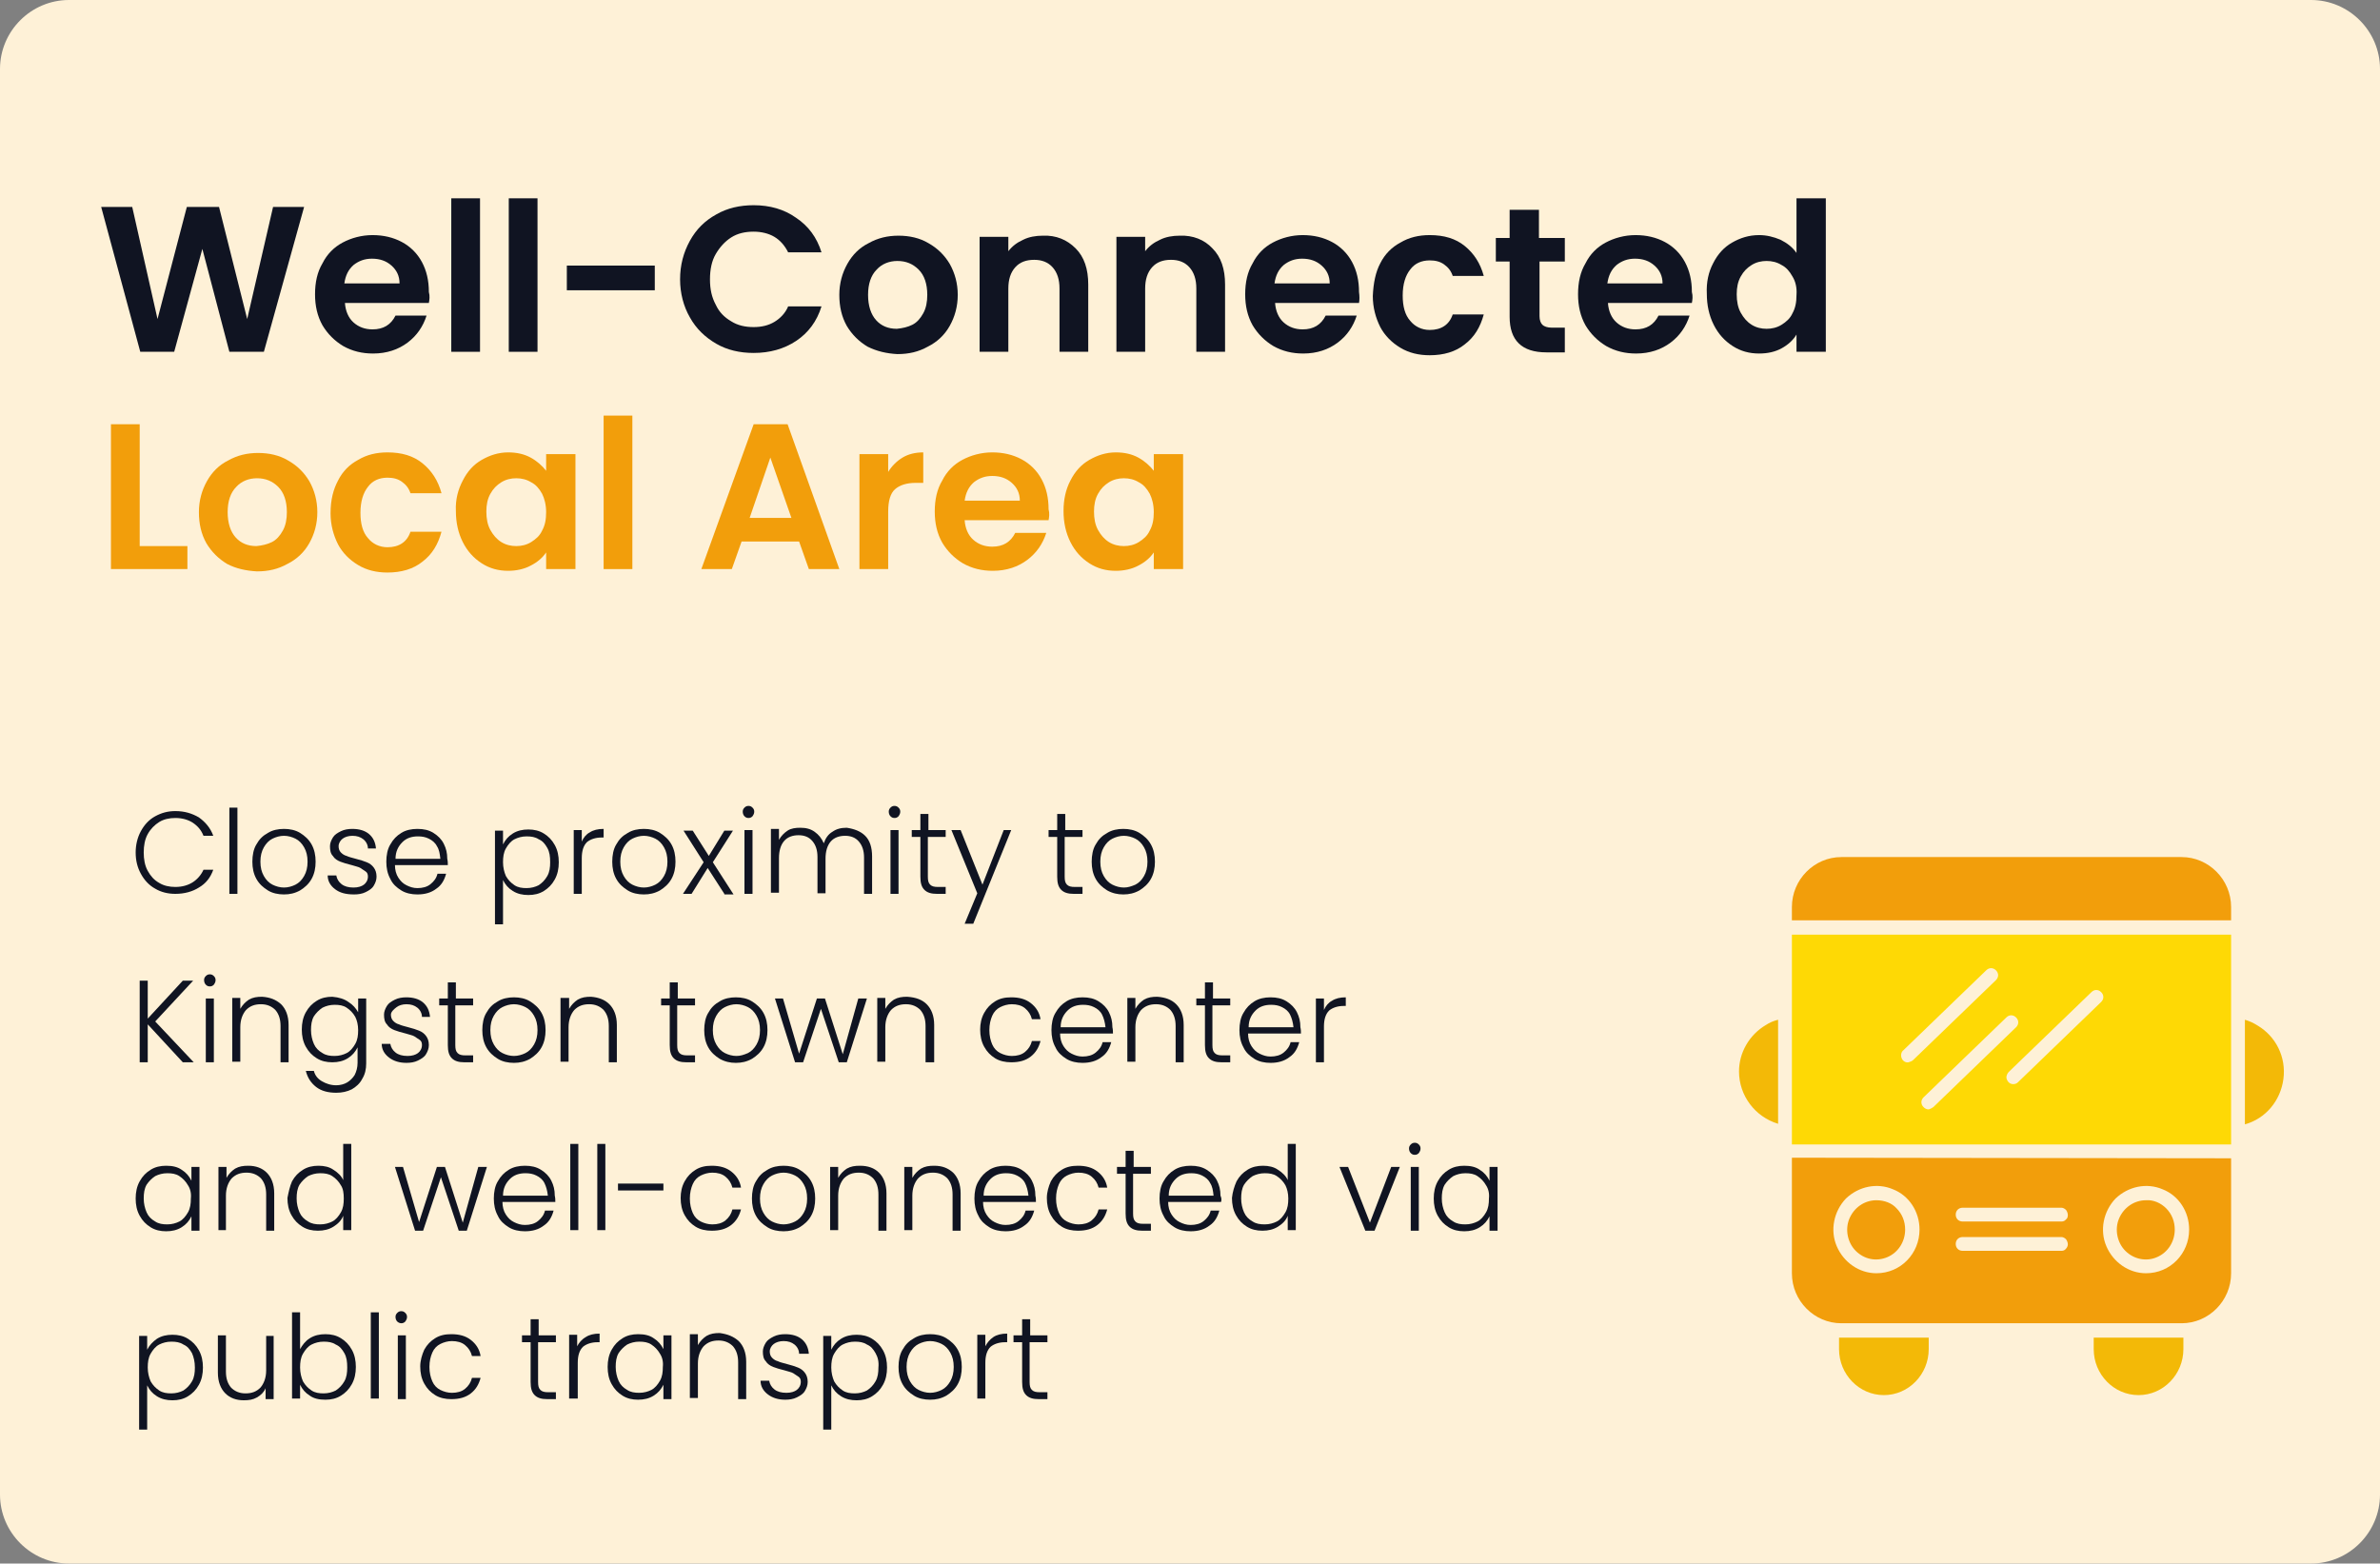 <svg xmlns="http://www.w3.org/2000/svg" xmlns:xlink="http://www.w3.org/1999/xlink" id="Layer_1" x="0px" y="0px" width="414px" height="272px" viewBox="0 0 414 272" style="enable-background:new 0 0 414 272;" xml:space="preserve"><rect x="0" y="0" width="414" height="272" fill="#808080" stroke="none"/><defs> <filter id="Adobe_OpacityMaskFilter" filterUnits="userSpaceOnUse" x="-2.6" y="-2.6" width="422.5" height="280.5"> </filter></defs><mask maskUnits="userSpaceOnUse" x="-2.6" y="-2.6" width="422.5" height="280.5" id="SVGID_1_"> <g style="filter:url(#Adobe_OpacityMaskFilter);"> <g> <defs> <rect id="SVGID_00000073683996345498597460000011988809025007439494_" x="-12.6" y="-11.6" width="442" height="292.5"></rect> </defs> <clipPath id="SVGID_00000140723333446147390250000006877977500057069245_"> <use xlink:href="#SVGID_00000073683996345498597460000011988809025007439494_" style="overflow:visible;"></use> </clipPath> <g style="clip-path:url(#SVGID_00000140723333446147390250000006877977500057069245_);"> <image style="overflow:visible;" width="884" height="585" transform="matrix(0.5 0 0 0.5 -12.626 -11.626)"> </image> </g> </g> </g></mask><g style="mask:url(#SVGID_1_);"> <g> <defs> <rect id="SVGID_00000121237737449552448320000003823224056129613736_" x="-2.6" y="-2.6" width="422.5" height="280.5"></rect> </defs> <clipPath id="SVGID_00000039128471160608158720000015292266433454726788_"> <use xlink:href="#SVGID_00000121237737449552448320000003823224056129613736_" style="overflow:visible;"></use> </clipPath> <rect x="-2.6" y="-2.6" style="opacity:0.25;clip-path:url(#SVGID_00000039128471160608158720000015292266433454726788_);" width="422.5" height="280.5"></rect> </g></g><path style="fill:#FEF1D7;" d="M12,0C5.4,0,0,5.4,0,12v248c0,6.6,5.4,12,12,12h390c6.6,0,12-5.4,12-12V12c0-6.6-5.4-12-12-12H12z"></path><g> <path style="fill:#101422;" d="M24.5,144.6c0.6-1.1,1.4-2,2.5-2.6c1.1-0.6,2.2-0.9,3.5-0.9c1.6,0,2.9,0.4,4.1,1.1 c1.1,0.8,2,1.8,2.5,3.2h-1.7c-0.4-1-1-1.7-1.9-2.3c-0.8-0.5-1.8-0.8-3-0.8c-1,0-2,0.2-2.8,0.7c-0.8,0.5-1.5,1.2-2,2.1 c-0.5,0.9-0.7,2-0.7,3.2s0.2,2.3,0.7,3.2c0.5,0.9,1.1,1.6,2,2.1c0.8,0.5,1.8,0.7,2.8,0.7c1.2,0,2.2-0.3,3-0.8 c0.8-0.5,1.5-1.3,1.9-2.2h1.7c-0.5,1.4-1.3,2.4-2.5,3.1c-1.1,0.7-2.5,1.1-4.1,1.1c-1.3,0-2.5-0.3-3.5-0.9c-1.1-0.6-1.9-1.5-2.5-2.6 c-0.6-1.1-0.9-2.3-0.9-3.7C23.6,147,23.9,145.7,24.5,144.6z"></path> <path style="fill:#101422;" d="M41.3,140.5v15h-1.4v-15H41.3z"></path> <path style="fill:#101422;" d="M46.6,154.9c-0.8-0.5-1.5-1.1-2-2c-0.5-0.9-0.7-1.9-0.7-3c0-1.1,0.2-2.2,0.7-3c0.5-0.9,1.1-1.5,2-2 c0.8-0.5,1.8-0.7,2.8-0.7s2,0.2,2.8,0.7c0.8,0.5,1.5,1.1,2,2c0.5,0.9,0.7,1.9,0.7,3c0,1.1-0.2,2.1-0.7,3c-0.5,0.9-1.2,1.5-2,2 c-0.9,0.5-1.8,0.7-2.8,0.7S47.4,155.4,46.6,154.9z M51.4,153.9c0.6-0.3,1.1-0.8,1.5-1.5c0.4-0.7,0.6-1.5,0.6-2.5 c0-1-0.2-1.8-0.6-2.5c-0.4-0.7-0.9-1.2-1.5-1.5c-0.6-0.3-1.3-0.5-2-0.5s-1.4,0.2-2,0.5c-0.6,0.3-1.1,0.8-1.5,1.5 c-0.4,0.7-0.6,1.5-0.6,2.5c0,1,0.2,1.8,0.6,2.5c0.4,0.7,0.9,1.2,1.5,1.5c0.6,0.3,1.3,0.5,2,0.5C50.1,154.4,50.8,154.2,51.4,153.9z"></path> <path style="fill:#101422;" d="M58.3,154.7c-0.8-0.6-1.3-1.4-1.3-2.4h1.5c0.1,0.6,0.4,1.1,0.9,1.5c0.5,0.4,1.2,0.6,2.1,0.6 c0.8,0,1.4-0.2,1.8-0.5s0.7-0.8,0.7-1.4c0-0.4-0.1-0.7-0.4-0.9s-0.6-0.4-0.9-0.6s-0.9-0.3-1.5-0.5c-0.8-0.2-1.5-0.4-2-0.6 c-0.5-0.2-1-0.5-1.3-1c-0.4-0.4-0.5-1-0.5-1.7c0-0.5,0.2-1,0.5-1.5s0.8-0.8,1.4-1.1s1.3-0.4,2-0.4c1.2,0,2.2,0.3,2.9,0.9 c0.7,0.6,1.1,1.4,1.2,2.5h-1.4c0-0.6-0.3-1.2-0.8-1.6c-0.5-0.4-1.1-0.6-1.9-0.6c-0.7,0-1.3,0.2-1.7,0.5s-0.7,0.8-0.7,1.3 c0,0.4,0.1,0.8,0.4,1.1c0.3,0.3,0.6,0.5,1,0.6c0.4,0.2,0.9,0.3,1.6,0.5c0.8,0.2,1.4,0.4,1.9,0.6c0.5,0.2,0.9,0.5,1.2,0.9 s0.5,0.9,0.5,1.6c0,0.6-0.2,1.1-0.5,1.6c-0.3,0.5-0.8,0.8-1.4,1.1c-0.6,0.3-1.3,0.4-2,0.4C60.1,155.6,59.1,155.3,58.3,154.7z"></path> <path style="fill:#101422;" d="M77.9,150.5h-9.2c0,0.8,0.2,1.6,0.6,2.2c0.4,0.6,0.8,1,1.4,1.3c0.6,0.3,1.2,0.5,1.9,0.5 c0.9,0,1.7-0.2,2.3-0.7s1-1,1.2-1.8h1.5c-0.3,1.1-0.8,2-1.7,2.6c-0.9,0.7-2,1-3.3,1c-1,0-2-0.2-2.8-0.7c-0.8-0.5-1.5-1.1-1.9-2 c-0.5-0.9-0.7-1.9-0.7-3c0-1.1,0.2-2.2,0.7-3c0.5-0.9,1.1-1.5,1.9-2s1.8-0.7,2.8-0.7c1.1,0,2,0.2,2.8,0.7c0.8,0.5,1.4,1.1,1.8,1.9 c0.4,0.8,0.6,1.6,0.6,2.6C77.9,149.8,77.9,150.2,77.9,150.5z M76,147.2c-0.3-0.6-0.8-1-1.4-1.3c-0.6-0.3-1.2-0.4-1.9-0.4 c-1.1,0-2,0.3-2.7,1c-0.7,0.7-1.2,1.6-1.2,2.9h7.8C76.5,148.5,76.4,147.8,76,147.2z"></path> <path style="fill:#101422;" d="M89.2,145c0.8-0.5,1.7-0.7,2.7-0.7c1,0,1.9,0.2,2.7,0.7c0.8,0.5,1.4,1.1,1.9,2 c0.5,0.9,0.7,1.9,0.7,3c0,1.1-0.2,2.1-0.7,3c-0.5,0.9-1.1,1.5-1.9,2s-1.7,0.7-2.7,0.7c-1,0-1.9-0.2-2.7-0.7 c-0.8-0.5-1.3-1.1-1.7-1.9v7.7h-1.4v-16.3h1.4v2.4C87.9,146.1,88.4,145.5,89.2,145z M95.2,147.5c-0.4-0.7-0.8-1.2-1.5-1.5 c-0.6-0.4-1.3-0.5-2.1-0.5c-0.8,0-1.5,0.2-2.1,0.5s-1.1,0.9-1.5,1.6c-0.4,0.7-0.5,1.5-0.5,2.4c0,0.9,0.2,1.7,0.5,2.4 c0.4,0.7,0.9,1.2,1.5,1.6s1.3,0.5,2.1,0.5c0.8,0,1.5-0.2,2.1-0.5c0.6-0.4,1.1-0.9,1.5-1.6s0.5-1.5,0.5-2.4 C95.7,149,95.6,148.2,95.2,147.5z"></path> <path style="fill:#101422;" d="M102.6,144.8c0.6-0.4,1.4-0.6,2.4-0.6v1.5h-0.4c-1,0-1.9,0.3-2.5,0.8c-0.6,0.6-0.9,1.5-0.9,2.8v6.2 h-1.4v-11.1h1.4v2C101.5,145.7,102,145.1,102.6,144.8z"></path> <path style="fill:#101422;" d="M109.2,154.9c-0.8-0.5-1.5-1.1-2-2c-0.5-0.9-0.7-1.9-0.7-3c0-1.1,0.2-2.2,0.7-3c0.5-0.9,1.1-1.5,2-2 c0.8-0.5,1.8-0.7,2.8-0.7s2,0.2,2.8,0.7c0.8,0.5,1.5,1.1,2,2c0.5,0.9,0.7,1.9,0.7,3c0,1.1-0.2,2.1-0.7,3c-0.5,0.9-1.2,1.5-2,2 c-0.9,0.5-1.8,0.7-2.8,0.7S110,155.4,109.2,154.9z M114,153.9c0.6-0.3,1.1-0.8,1.5-1.5c0.4-0.7,0.6-1.5,0.6-2.5 c0-1-0.2-1.8-0.6-2.5c-0.4-0.7-0.9-1.2-1.5-1.5c-0.6-0.3-1.3-0.5-2-0.5s-1.4,0.2-2,0.5c-0.6,0.3-1.1,0.8-1.5,1.5 c-0.4,0.7-0.6,1.5-0.6,2.5c0,1,0.2,1.8,0.6,2.5c0.4,0.7,0.9,1.2,1.5,1.5c0.6,0.3,1.3,0.5,2,0.5C112.7,154.4,113.4,154.2,114,153.9z "></path> <path style="fill:#101422;" d="M126,155.5l-2.9-4.5l-2.8,4.5h-1.5l3.6-5.5l-3.5-5.5h1.6l2.8,4.4l2.7-4.4h1.5l-3.5,5.5l3.6,5.6H126z "></path> <path style="fill:#101422;" d="M129.5,142c-0.2-0.2-0.3-0.5-0.3-0.8s0.1-0.5,0.3-0.7c0.2-0.2,0.4-0.3,0.7-0.3 c0.3,0,0.5,0.1,0.7,0.3c0.2,0.2,0.3,0.4,0.3,0.7s-0.1,0.5-0.3,0.8c-0.2,0.2-0.4,0.3-0.7,0.3C129.9,142.3,129.7,142.2,129.5,142z M130.9,144.4v11.1h-1.4v-11.1H130.9z"></path> <path style="fill:#101422;" d="M150.5,145.4c0.8,0.8,1.2,2,1.2,3.6v6.5h-1.4v-6.3c0-1.2-0.3-2.1-0.9-2.8s-1.4-1-2.4-1 c-1,0-1.9,0.3-2.5,1s-0.9,1.7-0.9,3v6h-1.4v-6.3c0-1.2-0.3-2.1-0.9-2.8s-1.4-1-2.4-1c-1,0-1.9,0.3-2.5,1c-0.6,0.7-0.9,1.7-0.9,3v6 h-1.4v-11.1h1.4v1.9c0.4-0.7,0.9-1.2,1.5-1.6c0.6-0.4,1.4-0.5,2.2-0.5c1,0,1.8,0.2,2.5,0.7c0.7,0.5,1.2,1.1,1.6,2 c0.3-0.9,0.8-1.6,1.5-2c0.7-0.5,1.5-0.7,2.5-0.7C148.6,144.2,149.7,144.6,150.5,145.4z"></path> <path style="fill:#101422;" d="M154.9,142c-0.2-0.2-0.3-0.5-0.3-0.8s0.1-0.5,0.3-0.7c0.2-0.2,0.4-0.3,0.7-0.3 c0.3,0,0.5,0.1,0.7,0.3c0.2,0.2,0.3,0.4,0.3,0.7s-0.1,0.5-0.3,0.8c-0.2,0.2-0.4,0.3-0.7,0.3C155.3,142.3,155.1,142.2,154.9,142z M156.3,144.4v11.1h-1.4v-11.1H156.3z"></path> <path style="fill:#101422;" d="M161.4,145.6v6.9c0,0.7,0.1,1.1,0.4,1.4s0.7,0.4,1.4,0.4h1.3v1.2h-1.5c-1,0-1.7-0.2-2.2-0.7 s-0.7-1.2-0.7-2.3v-6.9h-1.5v-1.2h1.5v-2.8h1.4v2.8h3v1.2H161.4z"></path> <path style="fill:#101422;" d="M175.9,144.4l-6.6,16.3h-1.5l2.2-5.3l-4.5-11h1.6l3.8,9.5l3.7-9.5H175.9z"></path> <path style="fill:#101422;" d="M185.2,145.6v6.9c0,0.7,0.1,1.1,0.4,1.4s0.7,0.4,1.4,0.4h1.3v1.2h-1.5c-1,0-1.7-0.2-2.2-0.7 s-0.7-1.2-0.7-2.3v-6.9h-1.5v-1.2h1.5v-2.8h1.4v2.8h3v1.2H185.2z"></path> <path style="fill:#101422;" d="M192.6,154.9c-0.8-0.5-1.5-1.1-2-2c-0.5-0.9-0.7-1.9-0.7-3c0-1.1,0.2-2.2,0.7-3c0.5-0.9,1.1-1.5,2-2 c0.8-0.5,1.8-0.7,2.8-0.7s2,0.2,2.8,0.7c0.8,0.5,1.5,1.1,2,2c0.5,0.9,0.7,1.9,0.7,3c0,1.1-0.2,2.1-0.7,3c-0.5,0.9-1.2,1.5-2,2 c-0.9,0.5-1.8,0.7-2.8,0.7S193.5,155.4,192.6,154.9z M197.5,153.9c0.6-0.3,1.1-0.8,1.5-1.5c0.4-0.7,0.6-1.5,0.6-2.5 c0-1-0.2-1.8-0.6-2.5c-0.4-0.7-0.9-1.2-1.5-1.5c-0.6-0.3-1.3-0.5-2-0.5s-1.4,0.2-2,0.5c-0.6,0.3-1.1,0.8-1.5,1.5 c-0.4,0.7-0.6,1.5-0.6,2.5c0,1,0.2,1.8,0.6,2.5c0.4,0.7,0.9,1.2,1.5,1.5c0.6,0.3,1.3,0.5,2,0.5 C196.2,154.4,196.8,154.2,197.5,153.9z"></path></g><g> <path style="fill:#101422;" d="M31.8,184.8l-6.1-6.6v6.6h-1.4v-14.2h1.4v6.6l6.1-6.6h1.8l-6.6,7.1l6.7,7.1H31.8z"></path> <path style="fill:#101422;" d="M35.8,171.3c-0.2-0.2-0.3-0.5-0.3-0.8s0.1-0.5,0.3-0.7c0.2-0.2,0.4-0.3,0.7-0.3 c0.3,0,0.5,0.1,0.7,0.3c0.2,0.2,0.3,0.4,0.3,0.7s-0.1,0.5-0.3,0.8c-0.2,0.2-0.4,0.3-0.7,0.3C36.2,171.6,36,171.5,35.8,171.3z M37.2,173.7v11.1h-1.4v-11.1H37.2z"></path> <path style="fill:#101422;" d="M48.9,174.7c0.8,0.8,1.3,2,1.3,3.6v6.5h-1.4v-6.3c0-1.2-0.3-2.1-0.9-2.8c-0.6-0.6-1.4-1-2.5-1 c-1.1,0-1.9,0.3-2.6,1c-0.6,0.7-1,1.7-1,3v6h-1.4v-11.1h1.4v1.9c0.4-0.7,0.9-1.2,1.5-1.6c0.7-0.4,1.4-0.5,2.3-0.5 C47,173.5,48,173.9,48.9,174.7z"></path> <path style="fill:#101422;" d="M60.6,174.3c0.8,0.5,1.3,1.1,1.7,1.8v-2.4h1.4V185c0,1-0.2,1.9-0.7,2.7c-0.4,0.8-1.1,1.4-1.8,1.8 c-0.8,0.4-1.7,0.6-2.7,0.6c-1.4,0-2.6-0.3-3.5-1c-0.9-0.7-1.5-1.6-1.8-2.8h1.4c0.2,0.8,0.7,1.4,1.4,1.8s1.5,0.7,2.5,0.7 c0.7,0,1.4-0.2,1.9-0.5s1-0.8,1.3-1.3c0.3-0.6,0.5-1.3,0.5-2.1v-2.7c-0.4,0.8-0.9,1.4-1.7,1.9c-0.8,0.5-1.7,0.7-2.7,0.7 c-1,0-1.9-0.2-2.7-0.7s-1.4-1.1-1.9-2c-0.5-0.9-0.7-1.9-0.7-3c0-1.1,0.2-2.1,0.7-3c0.5-0.9,1.1-1.5,1.9-2c0.8-0.5,1.7-0.7,2.7-0.7 C59,173.5,59.9,173.8,60.6,174.3z M61.8,176.9c-0.4-0.7-0.9-1.2-1.5-1.6s-1.3-0.5-2.1-0.5c-0.8,0-1.5,0.2-2.1,0.5 c-0.6,0.4-1.1,0.9-1.5,1.5c-0.4,0.7-0.5,1.5-0.5,2.4c0,0.9,0.2,1.7,0.5,2.4s0.8,1.2,1.5,1.6c0.6,0.4,1.3,0.5,2.1,0.5 c0.8,0,1.5-0.2,2.1-0.5s1.1-0.9,1.5-1.6c0.4-0.7,0.5-1.5,0.5-2.4C62.3,178.3,62.1,177.5,61.8,176.9z"></path> <path style="fill:#101422;" d="M67.7,184c-0.8-0.6-1.3-1.4-1.3-2.4h1.5c0.1,0.6,0.4,1.1,0.9,1.5c0.5,0.4,1.2,0.6,2.1,0.6 c0.8,0,1.4-0.2,1.8-0.5s0.7-0.8,0.7-1.4c0-0.4-0.1-0.7-0.4-0.9s-0.6-0.4-0.9-0.6s-0.9-0.3-1.5-0.5c-0.8-0.2-1.5-0.4-2-0.6 c-0.5-0.2-1-0.5-1.3-1c-0.4-0.4-0.5-1-0.5-1.7c0-0.5,0.2-1,0.5-1.5s0.8-0.8,1.4-1.1s1.3-0.4,2-0.4c1.2,0,2.2,0.3,2.9,0.9 c0.7,0.6,1.1,1.4,1.2,2.5h-1.4c0-0.6-0.3-1.2-0.8-1.6c-0.5-0.4-1.1-0.6-1.9-0.6c-0.7,0-1.3,0.2-1.7,0.5S68,176,68,176.5 c0,0.4,0.1,0.8,0.4,1.1c0.3,0.3,0.6,0.5,1,0.6c0.4,0.2,0.9,0.3,1.6,0.5c0.8,0.2,1.4,0.4,1.9,0.6c0.5,0.2,0.9,0.5,1.2,0.9 s0.5,0.9,0.5,1.6c0,0.6-0.2,1.1-0.5,1.6c-0.3,0.5-0.8,0.8-1.4,1.1c-0.6,0.3-1.3,0.4-2,0.4C69.5,184.9,68.5,184.6,67.7,184z"></path> <path style="fill:#101422;" d="M79.2,174.9v6.9c0,0.7,0.1,1.1,0.4,1.4s0.7,0.4,1.4,0.4h1.3v1.2h-1.5c-1,0-1.7-0.2-2.2-0.7 s-0.7-1.2-0.7-2.3v-6.9h-1.5v-1.2h1.5v-2.8h1.4v2.8h3v1.2H79.2z"></path> <path style="fill:#101422;" d="M86.6,184.2c-0.8-0.5-1.5-1.1-2-2c-0.5-0.9-0.7-1.9-0.7-3c0-1.1,0.2-2.2,0.7-3c0.5-0.9,1.1-1.5,2-2 c0.8-0.5,1.8-0.7,2.8-0.7s2,0.2,2.8,0.7c0.8,0.5,1.5,1.1,2,2c0.5,0.9,0.7,1.9,0.7,3c0,1.1-0.2,2.1-0.7,3c-0.5,0.9-1.2,1.5-2,2 c-0.9,0.5-1.8,0.7-2.8,0.7S87.4,184.7,86.6,184.2z M91.4,183.2c0.6-0.3,1.1-0.8,1.5-1.5c0.4-0.7,0.6-1.5,0.6-2.5 c0-1-0.2-1.8-0.6-2.5c-0.4-0.7-0.9-1.2-1.5-1.5c-0.6-0.3-1.3-0.5-2-0.5s-1.4,0.2-2,0.5c-0.6,0.3-1.1,0.8-1.5,1.5 c-0.4,0.7-0.6,1.5-0.6,2.5c0,1,0.2,1.8,0.6,2.5c0.4,0.7,0.9,1.2,1.5,1.5c0.6,0.3,1.3,0.5,2,0.5C90.1,183.7,90.8,183.5,91.4,183.2z"></path> <path style="fill:#101422;" d="M106,174.7c0.8,0.8,1.3,2,1.3,3.6v6.5h-1.4v-6.3c0-1.2-0.3-2.1-0.9-2.8c-0.6-0.6-1.4-1-2.5-1 c-1.1,0-1.9,0.3-2.6,1c-0.6,0.7-1,1.7-1,3v6h-1.4v-11.1H99v1.9c0.4-0.7,0.9-1.2,1.5-1.6c0.7-0.4,1.4-0.5,2.3-0.5 C104.1,173.5,105.2,173.9,106,174.7z"></path> <path style="fill:#101422;" d="M117.8,174.9v6.9c0,0.7,0.1,1.1,0.4,1.4s0.7,0.4,1.4,0.4h1.3v1.2h-1.5c-1,0-1.7-0.2-2.2-0.7 s-0.7-1.2-0.7-2.3v-6.9h-1.5v-1.2h1.5v-2.8h1.4v2.8h3v1.2H117.8z"></path> <path style="fill:#101422;" d="M125.2,184.2c-0.8-0.5-1.5-1.1-2-2c-0.5-0.9-0.7-1.9-0.7-3c0-1.1,0.2-2.2,0.7-3c0.5-0.9,1.1-1.5,2-2 c0.8-0.5,1.8-0.7,2.8-0.7c1,0,2,0.2,2.8,0.7c0.8,0.5,1.5,1.1,2,2c0.5,0.9,0.7,1.9,0.7,3c0,1.1-0.2,2.1-0.7,3c-0.5,0.9-1.2,1.5-2,2 c-0.9,0.5-1.8,0.7-2.8,0.7C127,184.9,126.1,184.7,125.2,184.2z M130.1,183.2c0.6-0.3,1.1-0.8,1.5-1.5c0.4-0.7,0.6-1.5,0.6-2.5 c0-1-0.2-1.8-0.6-2.5c-0.4-0.7-0.9-1.2-1.5-1.5c-0.6-0.3-1.3-0.5-2-0.5c-0.7,0-1.4,0.2-2,0.5c-0.6,0.3-1.1,0.8-1.5,1.5 c-0.4,0.7-0.6,1.5-0.6,2.5c0,1,0.2,1.8,0.6,2.5c0.4,0.7,0.9,1.2,1.5,1.5c0.6,0.3,1.3,0.5,2,0.5 C128.8,183.7,129.4,183.5,130.1,183.2z"></path> <path style="fill:#101422;" d="M150.8,173.7l-3.5,11.1h-1.4l-3.1-9.3l-3.1,9.3h-1.4l-3.5-11.1h1.4l2.8,9.6l3.1-9.6h1.4l3.1,9.7 l2.7-9.7H150.8z"></path> <path style="fill:#101422;" d="M161.2,174.7c0.8,0.8,1.3,2,1.3,3.6v6.5H161v-6.3c0-1.2-0.3-2.1-0.9-2.8c-0.6-0.6-1.4-1-2.5-1 c-1.1,0-1.9,0.3-2.6,1c-0.6,0.7-1,1.7-1,3v6h-1.4v-11.1h1.4v1.9c0.4-0.7,0.9-1.2,1.5-1.6c0.7-0.4,1.4-0.5,2.3-0.5 C159.3,173.5,160.4,173.9,161.2,174.7z"></path> <path style="fill:#101422;" d="M171.2,176.2c0.5-0.9,1.1-1.5,1.9-2c0.8-0.5,1.7-0.7,2.8-0.7c1.4,0,2.5,0.3,3.4,1 c0.9,0.7,1.5,1.6,1.7,2.8h-1.5c-0.2-0.8-0.6-1.4-1.2-1.9s-1.4-0.7-2.3-0.7c-0.7,0-1.4,0.2-2,0.5c-0.6,0.3-1.1,0.8-1.4,1.5 c-0.3,0.7-0.5,1.5-0.5,2.5c0,1,0.2,1.8,0.5,2.5c0.3,0.7,0.8,1.2,1.4,1.5c0.6,0.3,1.3,0.5,2,0.5c0.9,0,1.7-0.2,2.3-0.7 s1-1.1,1.2-1.9h1.5c-0.3,1.1-0.8,2-1.7,2.7c-0.9,0.7-2,1-3.4,1c-1,0-2-0.2-2.8-0.7c-0.8-0.5-1.4-1.1-1.9-2c-0.5-0.9-0.7-1.9-0.7-3 C170.5,178.1,170.7,177.1,171.2,176.2z"></path> <path style="fill:#101422;" d="M193.6,179.8h-9.2c0,0.8,0.2,1.6,0.6,2.2c0.4,0.6,0.8,1,1.4,1.3c0.6,0.3,1.2,0.5,1.9,0.5 c0.9,0,1.7-0.2,2.3-0.7s1-1,1.2-1.8h1.5c-0.3,1.1-0.8,2-1.7,2.6c-0.9,0.7-2,1-3.3,1c-1,0-2-0.2-2.8-0.7c-0.8-0.5-1.5-1.1-1.9-2 c-0.5-0.9-0.7-1.9-0.7-3c0-1.1,0.2-2.2,0.7-3c0.5-0.9,1.1-1.5,1.9-2s1.8-0.7,2.8-0.7c1.1,0,2,0.2,2.8,0.7c0.8,0.5,1.4,1.1,1.8,1.9 c0.4,0.8,0.6,1.6,0.6,2.6C193.6,179.1,193.6,179.5,193.6,179.8z M191.7,176.5c-0.3-0.6-0.8-1-1.4-1.3c-0.6-0.3-1.2-0.4-1.9-0.4 c-1.1,0-2,0.3-2.7,1c-0.7,0.7-1.2,1.6-1.2,2.9h7.8C192.2,177.8,192,177.1,191.7,176.5z"></path> <path style="fill:#101422;" d="M204.6,174.7c0.8,0.8,1.3,2,1.3,3.6v6.5h-1.4v-6.3c0-1.2-0.3-2.1-0.9-2.8c-0.6-0.6-1.4-1-2.5-1 c-1.1,0-1.9,0.3-2.6,1c-0.6,0.7-1,1.7-1,3v6h-1.4v-11.1h1.4v1.9c0.4-0.7,0.9-1.2,1.5-1.6c0.7-0.4,1.4-0.5,2.3-0.5 C202.7,173.5,203.8,173.9,204.6,174.7z"></path> <path style="fill:#101422;" d="M210.9,174.9v6.9c0,0.7,0.1,1.1,0.4,1.4s0.7,0.4,1.4,0.4h1.3v1.2h-1.5c-1,0-1.7-0.2-2.2-0.7 s-0.7-1.2-0.7-2.3v-6.9h-1.5v-1.2h1.5v-2.8h1.4v2.8h3v1.2H210.9z"></path> <path style="fill:#101422;" d="M226.3,179.8h-9.2c0,0.8,0.2,1.6,0.6,2.2c0.4,0.6,0.8,1,1.4,1.3c0.6,0.3,1.2,0.5,1.9,0.5 c0.9,0,1.7-0.2,2.3-0.7s1-1,1.2-1.8h1.5c-0.3,1.1-0.8,2-1.7,2.6c-0.9,0.7-2,1-3.3,1c-1,0-2-0.2-2.8-0.7c-0.8-0.5-1.5-1.1-1.9-2 c-0.5-0.9-0.7-1.9-0.7-3c0-1.1,0.2-2.2,0.7-3c0.5-0.9,1.1-1.5,1.9-2s1.8-0.7,2.8-0.7c1.1,0,2,0.2,2.8,0.7c0.8,0.5,1.4,1.1,1.8,1.9 c0.4,0.8,0.6,1.6,0.6,2.6C226.3,179.1,226.3,179.5,226.3,179.8z M224.4,176.5c-0.3-0.6-0.8-1-1.4-1.3c-0.6-0.3-1.2-0.4-1.9-0.4 c-1.1,0-2,0.3-2.7,1c-0.7,0.7-1.2,1.6-1.2,2.9h7.8C224.9,177.8,224.7,177.1,224.4,176.5z"></path> <path style="fill:#101422;" d="M231.7,174.1c0.6-0.4,1.4-0.6,2.4-0.6v1.5h-0.4c-1,0-1.9,0.3-2.5,0.8c-0.6,0.6-0.9,1.5-0.9,2.8v6.2 h-1.4v-11.1h1.4v2C230.6,175,231.1,174.4,231.7,174.1z"></path></g><g> <path style="fill:#101422;" d="M24.3,205.5c0.5-0.9,1.1-1.5,1.9-2c0.8-0.5,1.7-0.7,2.7-0.7c1.1,0,2,0.2,2.7,0.7 c0.8,0.5,1.3,1.1,1.7,1.9V203h1.4v11.1h-1.4v-2.5c-0.4,0.8-0.9,1.4-1.7,1.9c-0.8,0.5-1.7,0.7-2.7,0.7c-1,0-1.9-0.2-2.7-0.7 s-1.4-1.1-1.9-2c-0.5-0.9-0.7-1.9-0.7-3C23.6,207.4,23.8,206.4,24.3,205.5z M32.7,206.2c-0.4-0.7-0.9-1.2-1.5-1.6s-1.3-0.5-2.1-0.5 c-0.8,0-1.5,0.2-2.1,0.5c-0.6,0.4-1.1,0.9-1.5,1.5c-0.4,0.7-0.5,1.5-0.5,2.4c0,0.9,0.2,1.7,0.5,2.4s0.8,1.2,1.5,1.6 c0.6,0.4,1.3,0.5,2.1,0.5c0.8,0,1.5-0.2,2.1-0.5s1.1-0.9,1.5-1.6c0.4-0.7,0.5-1.5,0.5-2.4C33.3,207.6,33.1,206.8,32.7,206.2z"></path> <path style="fill:#101422;" d="M46.4,204c0.8,0.8,1.3,2,1.3,3.6v6.5h-1.4v-6.3c0-1.2-0.3-2.1-0.9-2.8c-0.6-0.6-1.4-1-2.5-1 c-1.1,0-1.9,0.3-2.6,1c-0.6,0.7-1,1.7-1,3v6H38V203h1.4v1.9c0.4-0.7,0.9-1.2,1.5-1.6c0.7-0.4,1.4-0.5,2.3-0.5 C44.5,202.8,45.6,203.2,46.4,204z"></path> <path style="fill:#101422;" d="M50.8,205.5c0.5-0.9,1.1-1.5,1.9-2c0.8-0.5,1.7-0.7,2.7-0.7c1,0,1.9,0.2,2.6,0.7 c0.8,0.5,1.4,1.1,1.7,1.8V199h1.4v15h-1.4v-2.5c-0.3,0.8-0.9,1.4-1.7,1.9c-0.8,0.5-1.7,0.7-2.7,0.7c-1,0-1.9-0.2-2.7-0.7 s-1.4-1.1-1.9-2c-0.5-0.9-0.7-1.9-0.7-3C50.2,207.4,50.4,206.4,50.8,205.5z M59.3,206.2c-0.4-0.7-0.9-1.2-1.5-1.6s-1.3-0.5-2.1-0.5 c-0.8,0-1.5,0.2-2.1,0.5c-0.6,0.4-1.1,0.9-1.5,1.5c-0.4,0.7-0.5,1.5-0.5,2.4c0,0.9,0.2,1.7,0.5,2.4s0.8,1.2,1.5,1.6 c0.6,0.4,1.3,0.5,2.1,0.5c0.8,0,1.5-0.2,2.1-0.5s1.1-0.9,1.5-1.6c0.4-0.7,0.5-1.5,0.5-2.4C59.8,207.6,59.7,206.8,59.3,206.2z"></path> <path style="fill:#101422;" d="M84.7,203l-3.5,11.1h-1.4l-3.1-9.3l-3.1,9.3h-1.4L68.7,203h1.4l2.8,9.6L76,203h1.4l3.1,9.7l2.7-9.7 H84.7z"></path> <path style="fill:#101422;" d="M96.6,209.1h-9.2c0,0.8,0.2,1.6,0.6,2.2c0.4,0.6,0.8,1,1.4,1.3c0.6,0.3,1.2,0.5,1.9,0.5 c0.9,0,1.7-0.2,2.3-0.7s1-1,1.2-1.8h1.5c-0.3,1.1-0.8,2-1.7,2.6c-0.9,0.7-2,1-3.3,1c-1,0-2-0.2-2.8-0.7c-0.8-0.5-1.5-1.1-1.9-2 c-0.5-0.9-0.7-1.9-0.7-3c0-1.1,0.2-2.2,0.7-3c0.5-0.9,1.1-1.5,1.9-2s1.8-0.7,2.8-0.7c1.1,0,2,0.2,2.8,0.7c0.8,0.5,1.4,1.1,1.8,1.9 c0.4,0.8,0.6,1.6,0.6,2.6C96.6,208.4,96.6,208.8,96.6,209.1z M94.7,205.8c-0.3-0.6-0.8-1-1.4-1.3c-0.6-0.3-1.2-0.4-1.9-0.4 c-1.1,0-2,0.3-2.7,1c-0.7,0.7-1.2,1.6-1.2,2.9h7.8C95.2,207.1,95,206.4,94.7,205.8z"></path> <path style="fill:#101422;" d="M100.6,199v15h-1.4v-15H100.6z"></path> <path style="fill:#101422;" d="M105.3,199v15h-1.4v-15H105.3z"></path> <path style="fill:#101422;" d="M115.4,205.9v1.2h-7.9v-1.2H115.4z"></path> <path style="fill:#101422;" d="M119.1,205.5c0.5-0.9,1.1-1.5,1.9-2c0.8-0.5,1.7-0.7,2.8-0.7c1.4,0,2.5,0.3,3.4,1 c0.9,0.7,1.5,1.6,1.7,2.8h-1.5c-0.2-0.8-0.6-1.4-1.2-1.9s-1.4-0.7-2.3-0.7c-0.7,0-1.4,0.2-2,0.5c-0.6,0.3-1.1,0.8-1.4,1.5 c-0.3,0.7-0.5,1.5-0.5,2.5c0,1,0.2,1.8,0.5,2.5c0.3,0.7,0.8,1.2,1.4,1.5c0.6,0.3,1.3,0.5,2,0.5c0.9,0,1.7-0.2,2.3-0.7 s1-1.1,1.2-1.9h1.5c-0.3,1.1-0.8,2-1.7,2.7c-0.9,0.7-2,1-3.4,1c-1,0-2-0.2-2.8-0.7c-0.8-0.5-1.4-1.1-1.9-2c-0.5-0.9-0.7-1.9-0.7-3 C118.4,207.4,118.6,206.4,119.1,205.5z"></path> <path style="fill:#101422;" d="M133.5,213.5c-0.8-0.5-1.5-1.1-2-2c-0.5-0.9-0.7-1.9-0.7-3c0-1.1,0.2-2.2,0.7-3c0.5-0.9,1.1-1.5,2-2 c0.8-0.5,1.8-0.7,2.8-0.7s2,0.2,2.8,0.7c0.8,0.5,1.5,1.1,2,2c0.5,0.9,0.7,1.9,0.7,3c0,1.1-0.2,2.1-0.7,3c-0.5,0.9-1.2,1.5-2,2 c-0.9,0.5-1.8,0.7-2.8,0.7S134.3,214,133.5,213.5z M138.3,212.5c0.6-0.3,1.1-0.8,1.5-1.5c0.4-0.7,0.6-1.5,0.6-2.5 c0-1-0.2-1.8-0.6-2.5c-0.4-0.7-0.9-1.2-1.5-1.5c-0.6-0.3-1.3-0.5-2-0.5s-1.4,0.2-2,0.5c-0.6,0.3-1.1,0.8-1.5,1.5 c-0.4,0.7-0.6,1.5-0.6,2.5c0,1,0.2,1.8,0.6,2.5c0.4,0.7,0.9,1.2,1.5,1.5c0.6,0.3,1.3,0.5,2,0.5C137,213,137.7,212.8,138.3,212.5z"></path> <path style="fill:#101422;" d="M152.9,204c0.8,0.8,1.3,2,1.3,3.6v6.5h-1.4v-6.3c0-1.2-0.3-2.1-0.9-2.8c-0.6-0.6-1.4-1-2.5-1 c-1.1,0-1.9,0.3-2.6,1c-0.6,0.7-1,1.7-1,3v6h-1.4V203h1.4v1.9c0.4-0.7,0.9-1.2,1.5-1.6c0.7-0.4,1.4-0.5,2.3-0.5 C151,202.8,152.1,203.2,152.9,204z"></path> <path style="fill:#101422;" d="M165.8,204c0.8,0.8,1.3,2,1.3,3.6v6.5h-1.4v-6.3c0-1.2-0.3-2.1-0.9-2.8c-0.6-0.6-1.4-1-2.5-1 c-1.1,0-1.9,0.3-2.6,1c-0.6,0.7-1,1.7-1,3v6h-1.4V203h1.4v1.9c0.4-0.7,0.9-1.2,1.5-1.6c0.7-0.4,1.4-0.5,2.3-0.5 C163.9,202.8,164.9,203.2,165.8,204z"></path> <path style="fill:#101422;" d="M180.2,209.1H171c0,0.8,0.2,1.6,0.6,2.2c0.4,0.6,0.8,1,1.4,1.3c0.6,0.3,1.2,0.5,1.9,0.5 c0.9,0,1.7-0.2,2.3-0.7s1-1,1.2-1.8h1.5c-0.3,1.1-0.8,2-1.7,2.6c-0.9,0.7-2,1-3.3,1c-1,0-2-0.2-2.8-0.7c-0.8-0.5-1.5-1.1-1.9-2 c-0.5-0.9-0.7-1.9-0.7-3c0-1.1,0.2-2.2,0.7-3c0.5-0.9,1.1-1.5,1.9-2s1.8-0.7,2.8-0.7c1.1,0,2,0.2,2.8,0.7c0.8,0.5,1.4,1.1,1.8,1.9 c0.4,0.8,0.6,1.6,0.6,2.6C180.2,208.4,180.2,208.8,180.2,209.1z M178.3,205.8c-0.3-0.6-0.8-1-1.4-1.3c-0.6-0.3-1.2-0.4-1.9-0.4 c-1.1,0-2,0.3-2.7,1c-0.7,0.7-1.2,1.6-1.2,2.9h7.8C178.8,207.1,178.6,206.4,178.3,205.8z"></path> <path style="fill:#101422;" d="M182.8,205.5c0.5-0.9,1.1-1.5,1.9-2c0.8-0.5,1.7-0.7,2.8-0.7c1.4,0,2.5,0.3,3.4,1 c0.9,0.7,1.5,1.6,1.7,2.8h-1.5c-0.2-0.8-0.6-1.4-1.2-1.9s-1.4-0.7-2.3-0.7c-0.7,0-1.4,0.2-2,0.5c-0.6,0.3-1.1,0.8-1.4,1.5 c-0.3,0.7-0.5,1.5-0.5,2.5c0,1,0.2,1.8,0.5,2.5c0.3,0.7,0.8,1.2,1.4,1.5c0.6,0.3,1.3,0.5,2,0.5c0.9,0,1.7-0.2,2.3-0.7 s1-1.1,1.2-1.9h1.5c-0.3,1.1-0.8,2-1.7,2.7c-0.9,0.7-2,1-3.4,1c-1,0-2-0.2-2.8-0.7c-0.8-0.5-1.4-1.1-1.9-2c-0.5-0.9-0.7-1.9-0.7-3 C182.1,207.4,182.4,206.4,182.8,205.5z"></path> <path style="fill:#101422;" d="M197.1,204.2v6.9c0,0.7,0.1,1.1,0.4,1.4s0.7,0.4,1.4,0.4h1.3v1.2h-1.5c-1,0-1.7-0.2-2.2-0.7 s-0.7-1.2-0.7-2.3v-6.9h-1.5V203h1.5v-2.8h1.4v2.8h3v1.2H197.1z"></path> <path style="fill:#101422;" d="M212.4,209.1h-9.2c0,0.8,0.2,1.6,0.6,2.2c0.4,0.6,0.8,1,1.4,1.3c0.6,0.3,1.2,0.5,1.9,0.5 c0.9,0,1.7-0.2,2.3-0.7s1-1,1.2-1.8h1.5c-0.3,1.1-0.8,2-1.7,2.6c-0.9,0.7-2,1-3.3,1c-1,0-2-0.2-2.8-0.7c-0.8-0.5-1.5-1.1-1.9-2 c-0.5-0.9-0.7-1.9-0.7-3c0-1.1,0.2-2.2,0.7-3c0.5-0.9,1.1-1.5,1.9-2s1.8-0.7,2.8-0.7c1.1,0,2,0.2,2.8,0.7c0.8,0.5,1.4,1.1,1.8,1.9 c0.4,0.8,0.6,1.6,0.6,2.6C212.5,208.4,212.5,208.8,212.4,209.1z M210.5,205.8c-0.3-0.6-0.8-1-1.4-1.3c-0.6-0.3-1.2-0.4-1.9-0.4 c-1.1,0-2,0.3-2.7,1c-0.7,0.7-1.2,1.6-1.2,2.9h7.8C211,207.1,210.9,206.4,210.5,205.8z"></path> <path style="fill:#101422;" d="M215.1,205.5c0.5-0.9,1.1-1.5,1.9-2c0.8-0.5,1.7-0.7,2.7-0.7c1,0,1.9,0.2,2.6,0.7 c0.8,0.5,1.4,1.1,1.7,1.8V199h1.4v15h-1.4v-2.5c-0.3,0.8-0.9,1.4-1.7,1.9c-0.8,0.5-1.7,0.7-2.7,0.7c-1,0-1.9-0.2-2.7-0.7 s-1.4-1.1-1.9-2c-0.5-0.9-0.7-1.9-0.7-3C214.4,207.4,214.7,206.4,215.1,205.5z M223.6,206.2c-0.4-0.7-0.9-1.2-1.5-1.6 s-1.3-0.5-2.1-0.5c-0.8,0-1.5,0.2-2.1,0.5c-0.6,0.4-1.1,0.9-1.5,1.5c-0.4,0.7-0.5,1.5-0.5,2.4c0,0.9,0.2,1.7,0.5,2.4 s0.8,1.2,1.5,1.6c0.6,0.4,1.3,0.5,2.1,0.5c0.8,0,1.5-0.2,2.1-0.5s1.1-0.9,1.5-1.6c0.4-0.7,0.5-1.5,0.5-2.4 C224.1,207.6,223.9,206.8,223.6,206.2z"></path> <path style="fill:#101422;" d="M238.3,212.7l3.7-9.7h1.5l-4.4,11.1h-1.6L233,203h1.5L238.3,212.7z"></path> <path style="fill:#101422;" d="M245.4,200.6c-0.2-0.2-0.3-0.5-0.3-0.8s0.1-0.5,0.3-0.7c0.2-0.2,0.4-0.3,0.7-0.3 c0.3,0,0.5,0.1,0.7,0.3c0.2,0.2,0.3,0.4,0.3,0.7s-0.1,0.5-0.3,0.8c-0.2,0.2-0.4,0.3-0.7,0.3C245.8,200.9,245.6,200.8,245.4,200.6z M246.8,203v11.1h-1.4V203H246.8z"></path> <path style="fill:#101422;" d="M250.1,205.5c0.5-0.9,1.1-1.5,1.9-2c0.8-0.5,1.7-0.7,2.7-0.7c1.1,0,2,0.2,2.7,0.7 c0.8,0.5,1.3,1.1,1.7,1.9V203h1.4v11.1h-1.4v-2.5c-0.4,0.8-0.9,1.4-1.7,1.9c-0.8,0.5-1.7,0.7-2.7,0.7c-1,0-1.9-0.2-2.7-0.7 s-1.4-1.1-1.9-2c-0.5-0.9-0.7-1.9-0.7-3C249.4,207.4,249.6,206.4,250.1,205.5z M258.5,206.2c-0.4-0.7-0.9-1.2-1.5-1.6 s-1.3-0.5-2.1-0.5c-0.8,0-1.5,0.2-2.1,0.5c-0.6,0.4-1.1,0.9-1.5,1.5c-0.4,0.7-0.5,1.5-0.5,2.4c0,0.9,0.2,1.7,0.5,2.4 s0.8,1.2,1.5,1.6c0.6,0.4,1.3,0.5,2.1,0.5c0.8,0,1.5-0.2,2.1-0.5s1.1-0.9,1.5-1.6c0.4-0.7,0.5-1.5,0.5-2.4 C259.1,207.6,258.9,206.8,258.5,206.2z"></path></g><g> <path style="fill:#101422;" d="M27.3,232.9c0.8-0.5,1.7-0.7,2.7-0.7c1,0,1.9,0.2,2.7,0.7c0.8,0.5,1.4,1.1,1.9,2 c0.5,0.9,0.7,1.9,0.7,3c0,1.1-0.2,2.1-0.7,3c-0.5,0.9-1.1,1.5-1.9,2s-1.7,0.7-2.7,0.7c-1,0-1.9-0.2-2.7-0.7 c-0.8-0.5-1.3-1.1-1.7-1.9v7.7h-1.4v-16.3h1.4v2.4C26,234,26.6,233.4,27.3,232.9z M33.4,235.4c-0.4-0.7-0.8-1.2-1.5-1.5 c-0.6-0.4-1.3-0.5-2.1-0.5c-0.8,0-1.5,0.2-2.1,0.5s-1.1,0.9-1.5,1.6c-0.4,0.7-0.5,1.5-0.5,2.4c0,0.9,0.2,1.7,0.5,2.4 c0.4,0.7,0.9,1.2,1.5,1.6s1.3,0.5,2.1,0.5c0.8,0,1.5-0.2,2.1-0.5c0.6-0.4,1.1-0.9,1.5-1.6s0.5-1.5,0.5-2.4 C33.9,236.9,33.7,236.1,33.4,235.4z"></path> <path style="fill:#101422;" d="M47.6,232.3v11.1h-1.4v-1.9c-0.3,0.7-0.8,1.2-1.5,1.6c-0.7,0.4-1.4,0.5-2.3,0.5 c-1.3,0-2.4-0.4-3.2-1.2c-0.8-0.8-1.3-2-1.3-3.6v-6.5h1.4v6.3c0,1.2,0.3,2.1,0.9,2.8c0.6,0.6,1.4,1,2.5,1c1.1,0,1.9-0.3,2.6-1 c0.6-0.7,1-1.7,1-3v-6H47.6z"></path> <path style="fill:#101422;" d="M53.9,232.8c0.8-0.5,1.7-0.7,2.7-0.7c1,0,1.9,0.2,2.7,0.7c0.8,0.5,1.4,1.1,1.9,2 c0.5,0.9,0.7,1.9,0.7,3c0,1.1-0.2,2.1-0.7,3c-0.5,0.9-1.1,1.5-1.9,2s-1.7,0.7-2.7,0.7c-1.1,0-2-0.2-2.7-0.7 c-0.8-0.5-1.3-1.1-1.7-1.9v2.4h-1.4v-15h1.4v6.4C52.6,234,53.1,233.3,53.9,232.8z M59.9,235.4c-0.4-0.7-0.8-1.2-1.5-1.5 c-0.6-0.4-1.3-0.5-2.1-0.5c-0.8,0-1.5,0.2-2.1,0.5s-1.1,0.9-1.5,1.6c-0.4,0.7-0.5,1.5-0.5,2.4c0,0.9,0.2,1.7,0.5,2.4 c0.4,0.7,0.9,1.2,1.5,1.6s1.3,0.5,2.1,0.5c0.8,0,1.5-0.2,2.1-0.5c0.6-0.4,1.1-0.9,1.5-1.6s0.5-1.5,0.5-2.4 C60.4,236.9,60.3,236.1,59.9,235.4z"></path> <path style="fill:#101422;" d="M65.9,228.3v15h-1.4v-15H65.9z"></path> <path style="fill:#101422;" d="M69.1,229.9c-0.2-0.2-0.3-0.5-0.3-0.8s0.1-0.5,0.3-0.7c0.2-0.2,0.4-0.3,0.7-0.3 c0.3,0,0.5,0.1,0.7,0.3c0.2,0.2,0.3,0.4,0.3,0.7s-0.1,0.5-0.3,0.8c-0.2,0.2-0.4,0.3-0.7,0.3C69.6,230.2,69.3,230.1,69.1,229.9z M70.6,232.3v11.1h-1.4v-11.1H70.6z"></path> <path style="fill:#101422;" d="M73.8,234.8c0.5-0.9,1.1-1.5,1.9-2c0.8-0.5,1.7-0.7,2.8-0.7c1.4,0,2.5,0.3,3.4,1 c0.9,0.7,1.5,1.6,1.7,2.8h-1.5c-0.2-0.8-0.6-1.4-1.2-1.9s-1.4-0.7-2.3-0.7c-0.7,0-1.4,0.2-2,0.5c-0.6,0.3-1.1,0.8-1.4,1.5 c-0.3,0.7-0.5,1.5-0.5,2.5c0,1,0.2,1.8,0.5,2.5c0.3,0.7,0.8,1.2,1.4,1.5c0.6,0.3,1.3,0.5,2,0.5c0.9,0,1.7-0.2,2.3-0.7 s1-1.1,1.2-1.9h1.5c-0.3,1.1-0.8,2-1.7,2.7c-0.9,0.7-2,1-3.4,1c-1,0-2-0.2-2.8-0.7c-0.8-0.5-1.4-1.1-1.9-2c-0.5-0.9-0.7-1.9-0.7-3 C73.1,236.7,73.4,235.7,73.8,234.8z"></path> <path style="fill:#101422;" d="M93.6,233.5v6.9c0,0.7,0.1,1.1,0.4,1.4s0.7,0.4,1.4,0.4h1.3v1.2h-1.5c-1,0-1.7-0.2-2.2-0.7 s-0.7-1.2-0.7-2.3v-6.9h-1.5v-1.2h1.5v-2.8h1.4v2.8h3v1.2H93.6z"></path> <path style="fill:#101422;" d="M101.9,232.6c0.6-0.4,1.4-0.6,2.4-0.6v1.5h-0.4c-1,0-1.9,0.3-2.5,0.8c-0.6,0.6-0.9,1.5-0.9,2.8v6.2 H99v-11.1h1.4v2C100.7,233.6,101.2,233,101.9,232.6z"></path> <path style="fill:#101422;" d="M106.4,234.8c0.5-0.9,1.1-1.5,1.9-2c0.8-0.5,1.7-0.7,2.7-0.7c1.1,0,2,0.2,2.7,0.7 c0.8,0.5,1.3,1.1,1.7,1.9v-2.4h1.4v11.1h-1.4v-2.5c-0.4,0.8-0.9,1.4-1.7,1.9c-0.8,0.5-1.7,0.7-2.7,0.7c-1,0-1.9-0.2-2.7-0.7 s-1.4-1.1-1.9-2c-0.5-0.9-0.7-1.9-0.7-3C105.7,236.7,105.9,235.7,106.4,234.8z M114.8,235.5c-0.4-0.7-0.9-1.2-1.5-1.6 s-1.3-0.5-2.1-0.5c-0.8,0-1.5,0.2-2.1,0.5c-0.6,0.4-1.1,0.9-1.5,1.5c-0.4,0.7-0.5,1.5-0.5,2.4c0,0.9,0.2,1.7,0.5,2.4 s0.8,1.2,1.5,1.6c0.6,0.4,1.3,0.5,2.1,0.5c0.8,0,1.5-0.2,2.1-0.5s1.1-0.9,1.5-1.6c0.4-0.7,0.5-1.5,0.5-2.4 C115.4,236.9,115.2,236.1,114.8,235.5z"></path> <path style="fill:#101422;" d="M128.5,233.3c0.8,0.8,1.3,2,1.3,3.6v6.5h-1.4V237c0-1.2-0.3-2.1-0.9-2.8c-0.6-0.6-1.4-1-2.5-1 c-1.1,0-1.9,0.3-2.6,1c-0.6,0.7-1,1.7-1,3v6H120v-11.1h1.4v1.9c0.4-0.7,0.9-1.2,1.5-1.6c0.7-0.4,1.4-0.5,2.3-0.5 C126.6,232.1,127.6,232.5,128.5,233.3z"></path> <path style="fill:#101422;" d="M133.6,242.6c-0.8-0.6-1.3-1.4-1.3-2.4h1.5c0.1,0.6,0.4,1.1,0.9,1.5c0.5,0.4,1.2,0.6,2.1,0.6 c0.8,0,1.4-0.2,1.8-0.5s0.7-0.8,0.7-1.4c0-0.4-0.1-0.7-0.4-0.9s-0.6-0.4-0.9-0.6s-0.9-0.3-1.5-0.5c-0.8-0.2-1.5-0.4-2-0.6 c-0.5-0.2-1-0.5-1.3-1c-0.4-0.4-0.5-1-0.5-1.7c0-0.5,0.2-1,0.5-1.5s0.8-0.8,1.4-1.1s1.3-0.4,2-0.4c1.2,0,2.2,0.3,2.9,0.9 c0.7,0.6,1.1,1.4,1.2,2.5H139c0-0.6-0.3-1.2-0.8-1.6c-0.5-0.4-1.1-0.6-1.9-0.6c-0.7,0-1.3,0.2-1.7,0.5s-0.7,0.8-0.7,1.3 c0,0.4,0.1,0.8,0.4,1.1c0.3,0.3,0.6,0.5,1,0.6c0.4,0.2,0.9,0.3,1.6,0.5c0.8,0.2,1.4,0.4,1.9,0.6c0.5,0.2,0.9,0.5,1.2,0.9 s0.5,0.9,0.5,1.6c0,0.6-0.2,1.1-0.5,1.6c-0.3,0.5-0.8,0.8-1.4,1.1c-0.6,0.3-1.3,0.4-2,0.4C135.4,243.5,134.4,243.2,133.6,242.6z"></path> <path style="fill:#101422;" d="M146.3,232.9c0.8-0.5,1.7-0.7,2.7-0.7c1,0,1.9,0.2,2.7,0.7c0.8,0.5,1.4,1.1,1.9,2 c0.5,0.9,0.7,1.9,0.7,3c0,1.1-0.2,2.1-0.7,3c-0.5,0.9-1.1,1.5-1.9,2s-1.7,0.7-2.7,0.7c-1,0-1.9-0.2-2.7-0.7 c-0.8-0.5-1.3-1.1-1.7-1.9v7.7h-1.4v-16.3h1.4v2.4C145,234,145.5,233.4,146.3,232.9z M152.3,235.4c-0.4-0.7-0.8-1.2-1.5-1.5 c-0.6-0.4-1.3-0.5-2.1-0.5c-0.8,0-1.5,0.2-2.1,0.5s-1.1,0.9-1.5,1.6c-0.4,0.7-0.5,1.5-0.5,2.4c0,0.9,0.2,1.7,0.5,2.4 c0.4,0.7,0.9,1.2,1.5,1.6s1.3,0.5,2.1,0.5c0.8,0,1.5-0.2,2.1-0.5c0.6-0.4,1.1-0.9,1.5-1.6s0.5-1.5,0.5-2.4 C152.9,236.9,152.7,236.1,152.3,235.4z"></path> <path style="fill:#101422;" d="M159,242.8c-0.8-0.5-1.5-1.1-2-2c-0.5-0.9-0.7-1.9-0.7-3c0-1.1,0.2-2.2,0.7-3c0.5-0.9,1.1-1.5,2-2 c0.8-0.5,1.8-0.7,2.8-0.7s2,0.2,2.8,0.7c0.8,0.5,1.5,1.1,2,2c0.5,0.9,0.7,1.9,0.7,3c0,1.1-0.2,2.1-0.7,3c-0.5,0.9-1.2,1.5-2,2 c-0.9,0.5-1.8,0.7-2.8,0.7S159.8,243.3,159,242.8z M163.8,241.8c0.6-0.3,1.1-0.8,1.5-1.5c0.4-0.7,0.6-1.5,0.6-2.5 c0-1-0.2-1.8-0.6-2.5c-0.4-0.7-0.9-1.2-1.5-1.5c-0.6-0.3-1.3-0.5-2-0.5s-1.4,0.2-2,0.5c-0.6,0.3-1.1,0.8-1.5,1.5 c-0.4,0.7-0.6,1.5-0.6,2.5c0,1,0.2,1.8,0.6,2.5c0.4,0.7,0.9,1.2,1.5,1.5c0.6,0.3,1.3,0.5,2,0.5 C162.5,242.3,163.2,242.1,163.8,241.8z"></path> <path style="fill:#101422;" d="M172.8,232.6c0.6-0.4,1.4-0.6,2.4-0.6v1.5h-0.4c-1,0-1.9,0.3-2.5,0.8c-0.6,0.6-0.9,1.5-0.9,2.8v6.2 H170v-11.1h1.4v2C171.7,233.6,172.2,233,172.8,232.6z"></path> <path style="fill:#101422;" d="M179.1,233.5v6.9c0,0.7,0.1,1.1,0.4,1.4s0.7,0.4,1.4,0.4h1.3v1.2h-1.5c-1,0-1.7-0.2-2.2-0.7 s-0.7-1.2-0.7-2.3v-6.9h-1.5v-1.2h1.5v-2.8h1.4v2.8h3v1.2H179.1z"></path></g><g> <path style="fill:#101422;" d="M52.9,36l-7,25.2h-6l-4.7-17.9l-4.9,17.9l-5.9,0L17.6,36H23l4.4,19.5L32.5,36h5.6L43,55.5L47.5,36 H52.9z"></path> <path style="fill:#101422;" d="M74.6,52.7H60c0.1,1.4,0.6,2.6,1.5,3.4c0.9,0.8,2,1.2,3.3,1.2c1.9,0,3.2-0.8,4-2.4h5.4 c-0.6,1.9-1.7,3.5-3.3,4.7c-1.6,1.2-3.6,1.9-6,1.9c-1.9,0-3.6-0.4-5.2-1.3c-1.5-0.9-2.7-2.1-3.6-3.6c-0.9-1.6-1.3-3.4-1.3-5.4 c0-2.1,0.4-3.9,1.3-5.4c0.8-1.6,2-2.8,3.5-3.6c1.5-0.8,3.3-1.3,5.2-1.3c1.9,0,3.6,0.4,5.1,1.2c1.5,0.8,2.7,2,3.5,3.5 c0.8,1.5,1.2,3.2,1.2,5.2C74.8,51.5,74.7,52.2,74.6,52.7z M69.5,49.3c0-1.3-0.5-2.3-1.4-3.1c-0.9-0.8-2-1.2-3.4-1.2 c-1.3,0-2.3,0.4-3.2,1.1c-0.9,0.8-1.4,1.8-1.6,3.2H69.5z"></path> <path style="fill:#101422;" d="M83.5,34.5v26.7h-5V34.5H83.5z"></path> <path style="fill:#101422;" d="M93.5,34.5v26.7h-5V34.5H93.5z"></path> <path style="fill:#101422;" d="M113.9,46.2v4.3H98.6v-4.3H113.9z"></path> <path style="fill:#101422;" d="M120,41.9c1.1-2,2.6-3.5,4.6-4.6c1.9-1.1,4.1-1.6,6.5-1.6c2.8,0,5.3,0.7,7.4,2.2 c2.1,1.4,3.6,3.4,4.4,6h-5.8c-0.6-1.2-1.4-2.1-2.4-2.7c-1-0.6-2.3-0.9-3.6-0.9c-1.5,0-2.8,0.3-3.9,1c-1.1,0.7-2,1.7-2.7,2.9 s-1,2.7-1,4.4c0,1.7,0.3,3.1,1,4.4c0.6,1.3,1.5,2.2,2.7,2.9c1.1,0.7,2.4,1,3.9,1c1.4,0,2.6-0.3,3.6-0.9c1-0.6,1.9-1.5,2.4-2.7h5.8 c-0.8,2.6-2.3,4.6-4.4,6s-4.6,2.1-7.4,2.1c-2.4,0-4.6-0.5-6.5-1.6c-1.9-1.1-3.5-2.6-4.6-4.6c-1.1-1.9-1.7-4.2-1.7-6.6 C118.3,46.1,118.9,43.9,120,41.9z"></path> <path style="fill:#101422;" d="M150.9,60.3c-1.5-0.9-2.7-2.1-3.6-3.6c-0.9-1.6-1.3-3.4-1.3-5.4s0.5-3.8,1.4-5.4 c0.9-1.6,2.1-2.8,3.7-3.6c1.6-0.9,3.3-1.3,5.2-1.3c1.9,0,3.7,0.4,5.2,1.3c1.6,0.9,2.8,2.1,3.7,3.6c0.9,1.6,1.4,3.4,1.4,5.4 s-0.5,3.8-1.4,5.4c-0.9,1.6-2.2,2.8-3.8,3.6c-1.6,0.9-3.3,1.3-5.3,1.3C154.2,61.5,152.5,61.1,150.9,60.3z M158.7,56.5 c0.8-0.4,1.4-1.1,1.9-2c0.5-0.9,0.7-2,0.7-3.2c0-1.9-0.5-3.4-1.5-4.4c-1-1-2.2-1.5-3.7-1.5c-1.4,0-2.7,0.5-3.6,1.5 c-1,1-1.5,2.5-1.5,4.4s0.5,3.4,1.4,4.4c0.9,1,2.1,1.5,3.6,1.5C157,57.1,157.9,56.9,158.7,56.5z"></path> <path style="fill:#101422;" d="M187.1,43.2c1.5,1.5,2.2,3.6,2.2,6.3v11.7h-5v-11c0-1.6-0.4-2.8-1.2-3.7s-1.9-1.3-3.2-1.3 c-1.4,0-2.5,0.4-3.3,1.3c-0.8,0.9-1.2,2.1-1.2,3.7v11h-5v-20h5v2.5c0.7-0.9,1.5-1.5,2.6-2c1-0.5,2.2-0.7,3.4-0.7 C183.7,40.9,185.6,41.7,187.1,43.2z"></path> <path style="fill:#101422;" d="M210.9,43.2c1.5,1.5,2.2,3.6,2.2,6.3v11.7h-5v-11c0-1.6-0.4-2.8-1.2-3.7s-1.9-1.3-3.2-1.3 c-1.4,0-2.5,0.4-3.3,1.3c-0.8,0.9-1.2,2.1-1.2,3.7v11h-5v-20h5v2.5c0.7-0.9,1.5-1.5,2.6-2c1-0.5,2.2-0.7,3.4-0.7 C207.5,40.9,209.5,41.7,210.9,43.2z"></path> <path style="fill:#101422;" d="M236.4,52.7h-14.6c0.1,1.4,0.6,2.6,1.5,3.4c0.9,0.8,2,1.2,3.3,1.2c1.9,0,3.2-0.8,4-2.4h5.4 c-0.6,1.9-1.7,3.5-3.3,4.7c-1.6,1.2-3.6,1.9-6,1.9c-1.9,0-3.6-0.4-5.2-1.3c-1.5-0.9-2.7-2.1-3.6-3.6c-0.9-1.6-1.3-3.4-1.3-5.4 c0-2.1,0.4-3.9,1.3-5.4c0.8-1.6,2-2.8,3.5-3.6c1.5-0.8,3.3-1.3,5.2-1.3c1.9,0,3.6,0.4,5.1,1.2c1.5,0.8,2.7,2,3.5,3.5 c0.8,1.5,1.2,3.2,1.2,5.2C236.5,51.5,236.5,52.2,236.4,52.7z M231.3,49.3c0-1.3-0.5-2.3-1.4-3.1c-0.9-0.8-2-1.2-3.4-1.2 c-1.3,0-2.3,0.4-3.2,1.1c-0.9,0.8-1.4,1.8-1.6,3.2H231.3z"></path> <path style="fill:#101422;" d="M240.1,45.8c0.8-1.6,2-2.8,3.5-3.6c1.5-0.9,3.2-1.3,5.1-1.3c2.5,0,4.5,0.6,6.1,1.9s2.7,3,3.3,5.2 h-5.4c-0.3-0.9-0.8-1.5-1.5-2c-0.7-0.5-1.5-0.7-2.5-0.7c-1.4,0-2.6,0.5-3.4,1.6c-0.8,1-1.3,2.5-1.3,4.5c0,1.9,0.4,3.4,1.3,4.4 c0.8,1,2,1.6,3.4,1.6c2,0,3.4-0.9,4-2.7h5.4c-0.6,2.2-1.6,3.9-3.3,5.2c-1.6,1.3-3.7,1.9-6.1,1.9c-1.9,0-3.6-0.4-5.1-1.3 c-1.5-0.9-2.7-2.1-3.5-3.6c-0.8-1.6-1.3-3.4-1.3-5.4C238.9,49.2,239.3,47.3,240.1,45.8z"></path> <path style="fill:#101422;" d="M267.8,45.4V55c0,0.7,0.2,1.2,0.5,1.5c0.3,0.3,0.9,0.5,1.6,0.5h2.3v4.3h-3.2c-4.3,0-6.4-2.1-6.4-6.2 v-9.6h-2.4v-4.1h2.4v-4.9h5.1v4.9h4.5v4.1H267.8z"></path> <path style="fill:#101422;" d="M294.3,52.7h-14.6c0.1,1.4,0.6,2.6,1.5,3.4c0.9,0.8,2,1.2,3.3,1.2c1.9,0,3.2-0.8,4-2.4h5.4 c-0.6,1.9-1.7,3.5-3.3,4.7c-1.6,1.2-3.6,1.9-6,1.9c-1.9,0-3.6-0.4-5.2-1.3c-1.5-0.9-2.7-2.1-3.6-3.6c-0.9-1.6-1.3-3.4-1.3-5.4 c0-2.1,0.4-3.9,1.3-5.4c0.8-1.6,2-2.8,3.5-3.6c1.5-0.8,3.3-1.3,5.2-1.3c1.9,0,3.6,0.4,5.1,1.2c1.5,0.8,2.7,2,3.5,3.5 c0.8,1.5,1.2,3.2,1.2,5.2C294.5,51.5,294.4,52.2,294.3,52.7z M289.2,49.3c0-1.3-0.5-2.3-1.4-3.1c-0.9-0.8-2-1.2-3.4-1.2 c-1.3,0-2.3,0.4-3.2,1.1c-0.9,0.8-1.4,1.8-1.6,3.2H289.2z"></path> <path style="fill:#101422;" d="M298,45.8c0.8-1.6,1.9-2.8,3.3-3.6c1.4-0.8,2.9-1.3,4.7-1.3c1.3,0,2.5,0.3,3.7,0.8 c1.2,0.6,2.1,1.3,2.8,2.3v-9.5h5.1v26.7h-5.1v-3c-0.6,1-1.5,1.8-2.6,2.4c-1.1,0.6-2.4,0.9-3.9,0.9c-1.7,0-3.2-0.4-4.6-1.3 c-1.4-0.9-2.5-2.1-3.3-3.7c-0.8-1.6-1.2-3.4-1.2-5.4C296.8,49.1,297.2,47.3,298,45.8z M311.8,48.1c-0.5-0.9-1.1-1.6-1.9-2 c-0.8-0.5-1.7-0.7-2.6-0.7c-0.9,0-1.8,0.2-2.6,0.7c-0.8,0.5-1.4,1.1-1.9,2c-0.5,0.9-0.7,1.9-0.7,3.1s0.2,2.3,0.7,3.2 c0.5,0.9,1.1,1.6,1.9,2.1c0.8,0.5,1.7,0.7,2.6,0.7c0.9,0,1.8-0.2,2.6-0.7c0.8-0.5,1.5-1.1,1.9-2c0.5-0.9,0.7-1.9,0.7-3.2 C312.6,50,312.3,48.9,311.8,48.1z"></path></g><g> <path style="fill:#F29E0B;" d="M24.3,95h8.3v4H19.3V73.8h5V95z"></path> <path style="fill:#F29E0B;" d="M39.5,98.1c-1.5-0.9-2.7-2.1-3.6-3.6c-0.9-1.6-1.3-3.4-1.3-5.4s0.5-3.8,1.4-5.4 c0.9-1.6,2.1-2.8,3.7-3.6c1.6-0.9,3.3-1.3,5.2-1.3c1.9,0,3.7,0.4,5.2,1.3c1.6,0.9,2.8,2.1,3.7,3.6c0.9,1.6,1.4,3.4,1.4,5.4 s-0.5,3.8-1.4,5.4c-0.9,1.6-2.2,2.8-3.8,3.6c-1.6,0.9-3.3,1.3-5.3,1.3C42.8,99.3,41,98.9,39.5,98.1z M47.3,94.3 c0.8-0.4,1.4-1.1,1.9-2c0.5-0.9,0.7-2,0.7-3.2c0-1.9-0.5-3.4-1.5-4.4c-1-1-2.2-1.5-3.7-1.5c-1.4,0-2.7,0.5-3.6,1.5 c-1,1-1.5,2.5-1.5,4.4s0.5,3.4,1.4,4.4c0.9,1,2.1,1.5,3.6,1.5C45.6,94.9,46.5,94.7,47.3,94.3z"></path> <path style="fill:#F29E0B;" d="M58.8,83.6c0.8-1.6,2-2.8,3.5-3.6c1.5-0.9,3.2-1.3,5.1-1.3c2.5,0,4.5,0.6,6.1,1.9s2.7,3,3.3,5.2 h-5.4c-0.3-0.9-0.8-1.5-1.5-2c-0.7-0.5-1.5-0.7-2.5-0.7c-1.4,0-2.6,0.5-3.4,1.6c-0.8,1-1.3,2.5-1.3,4.5c0,1.9,0.4,3.4,1.3,4.4 c0.8,1,2,1.6,3.4,1.6c2,0,3.4-0.9,4-2.7h5.4c-0.6,2.2-1.6,3.9-3.3,5.2c-1.6,1.3-3.7,1.9-6.1,1.9c-1.9,0-3.6-0.4-5.1-1.3 c-1.5-0.9-2.7-2.1-3.5-3.6c-0.8-1.6-1.3-3.4-1.3-5.4C57.5,86.9,58,85.1,58.8,83.6z"></path> <path style="fill:#F29E0B;" d="M80.5,83.6c0.8-1.6,1.9-2.8,3.3-3.6c1.4-0.8,2.9-1.3,4.6-1.3c1.5,0,2.8,0.3,3.9,0.9 c1.1,0.6,2,1.4,2.7,2.3V79h5.1v20H95v-2.9c-0.6,0.9-1.5,1.7-2.7,2.3c-1.1,0.6-2.5,0.9-3.9,0.9c-1.7,0-3.2-0.4-4.6-1.3 c-1.4-0.9-2.5-2.1-3.3-3.7c-0.8-1.6-1.2-3.4-1.2-5.4C79.2,86.9,79.7,85.1,80.5,83.6z M94.3,85.9c-0.5-0.9-1.1-1.6-1.9-2 c-0.8-0.5-1.7-0.7-2.6-0.7c-0.9,0-1.8,0.2-2.6,0.7c-0.8,0.5-1.4,1.1-1.9,2c-0.5,0.9-0.7,1.9-0.7,3.1s0.2,2.3,0.7,3.2 c0.5,0.9,1.1,1.6,1.9,2.1c0.8,0.5,1.7,0.7,2.6,0.7c0.9,0,1.8-0.2,2.6-0.7c0.8-0.5,1.5-1.1,1.9-2c0.5-0.9,0.7-1.9,0.7-3.2 C95,87.8,94.7,86.7,94.3,85.9z"></path> <path style="fill:#F29E0B;" d="M110,72.3V99h-5V72.3H110z"></path> <path style="fill:#F29E0B;" d="M139,94.2h-10l-1.7,4.8h-5.3l9.1-25.2h5.9L146,99h-5.3L139,94.2z M137.7,90.2L134,79.6l-3.6,10.5 H137.7z"></path> <path style="fill:#F29E0B;" d="M157,79.6c1-0.6,2.2-0.9,3.6-0.9V84h-1.3c-1.6,0-2.8,0.4-3.6,1.1c-0.8,0.7-1.2,2-1.2,3.9v10h-5V79h5 v3.1C155.1,81.1,156,80.2,157,79.6z"></path> <path style="fill:#F29E0B;" d="M182.4,90.5h-14.6c0.1,1.4,0.6,2.6,1.5,3.4c0.9,0.8,2,1.2,3.3,1.2c1.9,0,3.2-0.8,4-2.4h5.4 c-0.6,1.9-1.7,3.5-3.3,4.7c-1.6,1.2-3.6,1.9-6,1.9c-1.9,0-3.6-0.4-5.2-1.3c-1.5-0.9-2.7-2.1-3.6-3.6c-0.9-1.6-1.3-3.4-1.3-5.4 c0-2.1,0.4-3.9,1.3-5.4c0.8-1.6,2-2.8,3.5-3.6c1.5-0.8,3.3-1.3,5.2-1.3c1.9,0,3.6,0.4,5.1,1.2c1.5,0.8,2.7,2,3.5,3.5 c0.8,1.5,1.2,3.2,1.2,5.2C182.6,89.3,182.5,90,182.4,90.5z M177.4,87.1c0-1.3-0.5-2.3-1.4-3.1c-0.9-0.8-2-1.2-3.4-1.2 c-1.3,0-2.3,0.4-3.2,1.1c-0.9,0.8-1.4,1.8-1.6,3.2H177.4z"></path> <path style="fill:#F29E0B;" d="M186.2,83.6c0.8-1.6,1.9-2.8,3.3-3.6c1.4-0.8,2.9-1.3,4.6-1.3c1.5,0,2.8,0.3,3.9,0.9 c1.1,0.6,2,1.4,2.7,2.3V79h5.1v20h-5.1v-2.9c-0.6,0.9-1.5,1.7-2.7,2.3c-1.1,0.6-2.5,0.9-3.9,0.9c-1.7,0-3.2-0.4-4.6-1.3 c-1.4-0.9-2.5-2.1-3.3-3.7c-0.8-1.6-1.2-3.4-1.2-5.4C185,86.9,185.4,85.1,186.2,83.6z M200,85.9c-0.5-0.9-1.1-1.6-1.9-2 c-0.8-0.5-1.7-0.7-2.6-0.7c-0.9,0-1.8,0.2-2.6,0.7c-0.8,0.5-1.4,1.1-1.9,2c-0.5,0.9-0.7,1.9-0.7,3.1s0.2,2.3,0.7,3.2 c0.5,0.9,1.1,1.6,1.9,2.1c0.8,0.5,1.7,0.7,2.6,0.7c0.9,0,1.8-0.2,2.6-0.7c0.8-0.5,1.5-1.1,1.9-2c0.5-0.9,0.7-1.9,0.7-3.2 C200.7,87.8,200.4,86.7,200,85.9z"></path></g><path style="fill:#F29E0B;" d="M380.8,213.9c0-3.1-1.8-5.9-4.6-7c-2.8-1.2-6-0.5-8.2,1.6c-2.1,2.2-2.8,5.5-1.6,8.3 c1.2,2.8,3.9,4.7,6.9,4.7C377.5,221.5,380.8,218.1,380.8,213.9 M359.7,211.4c0-0.3-0.1-0.6-0.3-0.9c-0.2-0.2-0.5-0.4-0.8-0.4h-17.2 c-0.7,0-1.2,0.5-1.2,1.2c0,0.7,0.5,1.2,1.2,1.2h17.2c0.3,0,0.6-0.1,0.8-0.4C359.5,212.1,359.7,211.8,359.7,211.4L359.7,211.4z M359.7,216.5c0-0.3-0.1-0.6-0.3-0.9c-0.2-0.2-0.5-0.4-0.8-0.4h-17.2c-0.7,0-1.2,0.5-1.2,1.2c0,0.7,0.5,1.2,1.2,1.2h17.2 c0.3,0,0.6-0.1,0.8-0.4C359.5,217.1,359.7,216.8,359.7,216.5z M333.9,213.9c0-3.1-1.8-5.9-4.6-7c-2.8-1.2-6-0.5-8.2,1.6 c-2.1,2.2-2.8,5.5-1.6,8.3c1.2,2.8,3.9,4.7,6.9,4.7C330.6,221.5,333.9,218.1,333.9,213.9 M388.1,201.5v20c0,4.8-3.9,8.7-8.6,8.7 h-59.2c-4.7,0-8.6-3.9-8.6-8.7v-20.1L388.1,201.5z M373.3,208.8L373.3,208.8c-2.1,0-3.9,1.3-4.7,3.2c-0.8,1.9-0.3,4.2,1.1,5.6 c1.5,1.5,3.7,1.9,5.5,1.1c1.9-0.8,3.1-2.7,3.1-4.8c0-1.4-0.5-2.7-1.5-3.7C375.9,209.3,374.6,208.7,373.3,208.8L373.3,208.8z M388.1,160.1v-2.3c0-4.8-3.9-8.7-8.6-8.7h-59.2c-4.7,0-8.6,3.9-8.6,8.7v2.3L388.1,160.1z M326.4,208.8L326.4,208.8 c-2.1,0-3.9,1.3-4.7,3.2c-0.8,1.9-0.3,4.2,1.1,5.6c1.5,1.5,3.6,1.9,5.5,1.1c1.9-0.8,3.1-2.7,3.1-4.8c0-1.4-0.5-2.7-1.5-3.7 C329.1,209.3,327.8,208.8,326.4,208.8L326.4,208.8z"></path><path style="fill:#FED905;" d="M365.5,174.3c0.5-0.5,0.5-1.2,0-1.7c-0.5-0.5-1.2-0.5-1.7,0l-14.4,13.9c-0.3,0.3-0.5,0.9-0.3,1.3 c0.2,0.5,0.6,0.8,1.1,0.8c0.3,0,0.6-0.1,0.8-0.3L365.5,174.3z M336.3,192.6l14.4-13.9c0.5-0.5,0.5-1.2,0-1.7c-0.5-0.5-1.2-0.5-1.7,0 l-14.4,13.9c-0.5,0.5-0.5,1.2,0,1.7c0.2,0.2,0.5,0.4,0.9,0.4C335.8,192.9,336,192.8,336.3,192.6L336.3,192.6z M332.8,184.4 l14.4-13.9c0.5-0.5,0.5-1.2,0-1.7c-0.5-0.5-1.2-0.5-1.7,0l-14.4,13.9c-0.4,0.3-0.5,0.9-0.3,1.4c0.2,0.5,0.7,0.8,1.2,0.7 C332.3,184.7,332.6,184.6,332.8,184.4z M388.1,199.1h-76.4v-36.5h76.4L388.1,199.1z"></path><path style="fill:#F3B907;" d="M302.5,186.4c0,4.2,2.8,7.9,6.8,9.1v-18.1c-0.8,0.2-1.5,0.5-2.1,0.9 C304.3,180,302.5,183.1,302.5,186.4 M390.5,177.4v18.2c3.6-1,6.2-4.1,6.7-7.9c0.5-3.8-1.3-7.4-4.5-9.3 C391.9,177.9,391.2,177.6,390.5,177.4"></path><path style="fill:#F3B907;" d="M364.2,232.7v2v0c0,4.4,3.5,8,7.8,8s7.8-3.6,7.8-8v-2h-0.4L364.2,232.7z M320.2,232.7h15.3v2v0 c0,4.4-3.5,8-7.8,8c-4.3,0-7.8-3.6-7.8-8v-2L320.2,232.7z"></path></svg>